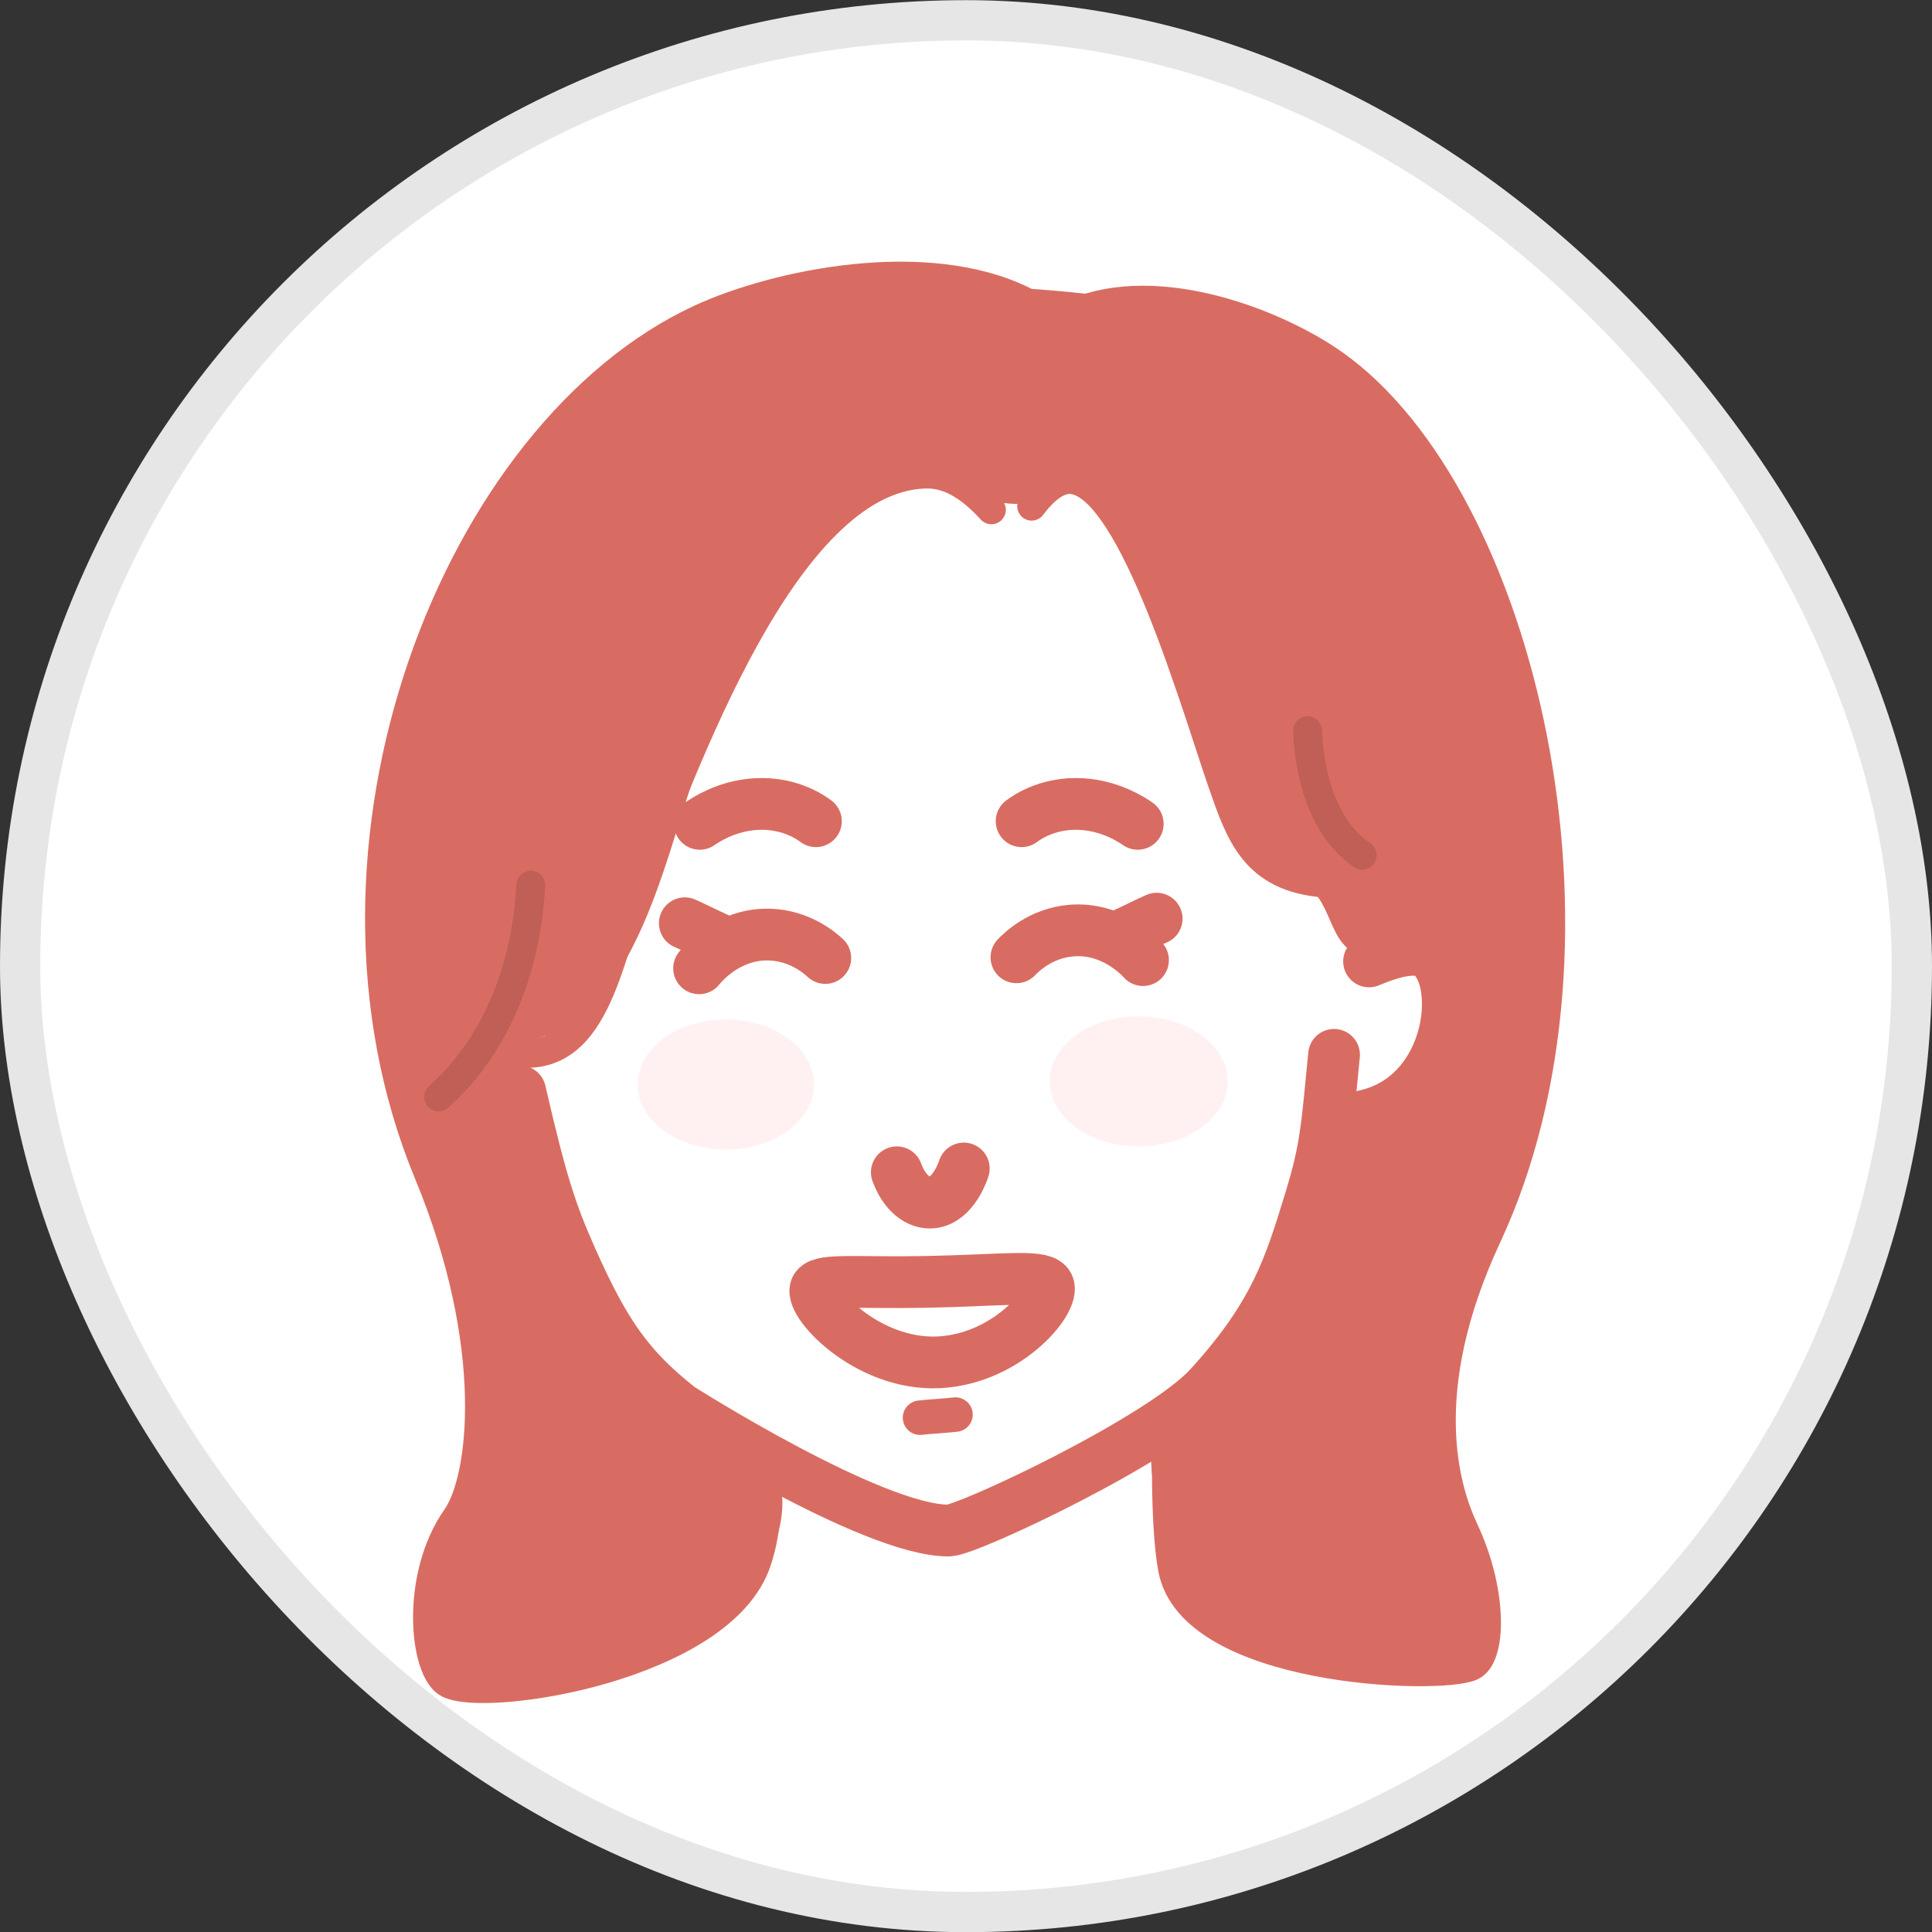 <svg width="48" height="48" viewBox="0 0 48 48" fill="none" xmlns="http://www.w3.org/2000/svg">
<rect x="0" y="0" width="48" height="48" fill="#333333" stroke="none"/>
<rect x="0.5" y="0.504" width="47" height="47" rx="23.5" fill="white"/>
<rect x="0.5" y="0.504" width="47" height="47" rx="23.5" stroke="#E6E6E6"/>
<path d="M25.882 7.802C23.831 7.7 24.246 7.378 23.066 7.205C20.637 6.85 17.133 8.037 15.846 9.103C11.523 12.682 10.253 17.25 9.883 18.97C9.502 20.744 9.393 24.328 10.514 27.971C10.96 29.423 11.424 30.471 11.765 32.571C12.042 34.278 12.293 35.77 11.628 37.356C11.236 38.292 10.719 38.8 10.653 39.9C10.629 40.289 10.727 41.069 11.332 41.722C11.332 41.722 16.14 41.895 18.403 39.416C19.479 38.237 16.995 35.606 17.834 35.72C18.748 35.845 21.23 37.638 23.185 37.885C25.632 38.194 27.937 34.829 29.188 35.246C30.092 35.547 28.898 37.794 29.408 39.727C29.545 40.248 34.964 41.655 36.364 41.297C37.214 41.079 35.742 38.678 35.78 34.919C35.812 31.786 37.152 30.833 37.849 27.764C39.099 22.263 37.998 15.201 34.75 10.89C34.406 10.433 30.838 7.095 28.692 7.493C27.798 7.658 27.274 7.871 25.883 7.802H25.882Z" fill="white" stroke="white" stroke-width="0.717" stroke-miterlimit="10" stroke-linecap="round"/>
<path d="M25.81 7.19C21.194 6.841 18.886 7.291 17.573 7.814C12.038 10.018 8.074 20.716 10.001 27.253C10.733 29.737 11.975 31.224 11.86 33.849C11.732 36.783 11.824 36.219 11.035 39.254C10.849 39.971 10.314 41.614 11.146 41.829C13.092 42.332 16.875 41.749 18.488 39.954C18.488 39.954 19.537 38.301 18.994 37.155C18.034 35.127 17.015 36.22 16.004 34.493C14.13 31.292 12.145 27.943 13.092 26.171C13.564 25.289 13.8 26.154 14.578 25.246C17.015 22.4 16.596 19.054 19.485 14.282C20.591 12.453 21.593 11.425 22.934 11.867C23.544 12.068 24.407 12.495 25.194 12.518C26.313 12.55 26.161 11.901 26.725 11.966C28.4 12.16 29.497 20.924 31.968 21.73C33.202 22.132 32.852 23.314 33.733 23.726C34.309 23.995 35.139 22.582 35.519 23.707C36.396 26.302 36.939 26.683 33.17 28.094C32.398 28.383 32.673 32.778 29.436 35.127C27.96 36.197 29.446 39.198 29.602 39.394C31.605 41.912 36.172 42.003 36.998 40.943C38.13 39.49 34.555 36.22 35.915 32.953C36.284 32.068 36.861 31.234 37.758 28.56C39.852 22.319 37.751 11.838 33.144 9.047C32.074 8.399 29.979 7.505 25.81 7.19Z" fill="white"/>
<path opacity="0.1" d="M18.033 28.56C19.243 28.56 20.223 27.837 20.223 26.944C20.223 26.052 19.243 25.328 18.033 25.328C16.824 25.328 15.843 26.052 15.843 26.944C15.843 27.837 16.824 28.56 18.033 28.56Z" fill="#FF6F80"/>
<path opacity="0.1" d="M28.29 28.482C29.511 28.482 30.502 27.759 30.502 26.866C30.502 25.974 29.511 25.25 28.29 25.25C27.068 25.25 26.078 25.974 26.078 26.866C26.078 27.759 27.068 28.482 28.29 28.482Z" fill="#FF6F80"/>
<path d="M25.81 7.19C21.194 6.841 18.886 7.291 17.572 7.814C12.037 10.018 8.074 20.716 10 27.253C10.732 29.737 11.974 31.224 11.86 33.849C11.732 36.783 11.824 36.219 11.035 39.254C10.848 39.971 10.313 41.614 11.145 41.829C13.091 42.332 16.875 41.749 18.488 39.954C18.488 39.954 19.854 37.868 19.311 36.721C18.351 34.693 17.014 36.22 16.003 34.493C14.129 31.292 12.144 27.943 13.091 26.171C13.563 25.289 13.799 26.154 14.577 25.246C17.014 22.4 16.595 19.054 19.484 14.282C20.591 12.453 21.592 11.425 22.933 11.867C23.543 12.068 24.406 12.495 25.193 12.518C26.312 12.55 26.16 11.901 26.725 11.966C28.399 12.16 29.497 20.924 31.968 21.73C33.201 22.132 32.852 23.314 33.733 23.726C34.308 23.995 35.139 22.582 35.519 23.707C36.395 26.302 36.938 26.683 33.169 28.094C32.397 28.383 32.431 32.532 29.194 34.881C27.718 35.952 29.445 39.198 29.601 39.394C31.604 41.912 36.172 42.003 36.998 40.943C38.13 39.49 34.554 36.22 35.915 32.953C36.284 32.068 36.86 31.234 37.758 28.56C39.851 22.319 37.75 11.838 33.143 9.047C32.074 8.399 29.978 7.505 25.81 7.19Z" fill="#D96C62"/>
<path d="M12.923 27.116C13.454 29.429 13.704 30.158 14.191 31.256C15.053 33.198 15.65 34.003 16.877 34.98C16.877 34.98 21.666 38.029 23.566 38.026C24.041 38.025 28.853 35.757 30.041 34.461C31.692 32.658 32.05 31.443 32.543 29.843C32.946 28.535 32.966 28.027 33.144 26.207" stroke="#D96C62" stroke-width="1.286" stroke-miterlimit="10" stroke-linecap="round"/>
<path d="M34.014 23.886C34.75 23.574 35.251 23.516 35.519 23.709C36.294 24.27 36.139 26.658 34.535 27.494C34.042 27.752 33.528 27.799 33.209 27.803" stroke="#D96C62" stroke-width="1.286" stroke-miterlimit="10" stroke-linecap="round"/>
<path d="M25.631 12.576C26.078 11.979 26.422 11.889 26.653 11.919C28.164 12.112 29.722 17.593 30.364 19.438C30.811 20.722 31.165 21.806 32.916 21.94" stroke="#D96C62" stroke-width="0.717" stroke-linecap="round" stroke-linejoin="round"/>
<path d="M24.631 12.666C23.9 11.86 23.341 11.764 22.961 11.779C19.429 11.914 16.941 19.243 15.893 21.732C15.163 23.465 14.926 26.171 13.091 26.171" stroke="#D96C62" stroke-width="0.717" stroke-linecap="round" stroke-linejoin="round"/>
<path d="M20.271 20.403C20.152 20.313 19.54 19.872 18.603 19.994C18.008 20.071 17.573 20.339 17.386 20.468" stroke="#D96C62" stroke-width="1.286" stroke-miterlimit="10" stroke-linecap="round"/>
<path d="M25.382 20.403C25.501 20.313 26.113 19.872 27.05 19.994C27.645 20.071 28.08 20.339 28.267 20.468" stroke="#D96C62" stroke-width="1.286" stroke-miterlimit="10" stroke-linecap="round"/>
<path d="M20.504 23.801C20.371 23.677 19.866 23.237 19.103 23.219C18.074 23.196 17.445 23.962 17.369 24.057" stroke="#D96C62" stroke-width="1.286" stroke-miterlimit="10" stroke-linecap="round"/>
<path d="M22.281 29.125C22.464 29.627 22.813 29.919 23.173 29.874C23.698 29.808 23.936 29.064 23.945 29.031" stroke="#D96C62" stroke-width="1.286" stroke-linecap="round" stroke-linejoin="round"/>
<path d="M20.281 31.987C20.444 31.771 21.319 31.882 23.028 31.848C24.874 31.811 25.814 31.675 26.021 31.901C26.302 32.208 25.082 33.757 23.333 33.846C21.515 33.938 20.041 32.303 20.281 31.987Z" stroke="#D96C62" stroke-width="1.286" stroke-miterlimit="10" stroke-linecap="round"/>
<path d="M17.014 22.938C17.22 23.027 17.611 23.225 17.817 23.314" stroke="#D96C62" stroke-width="1.286" stroke-miterlimit="10" stroke-linecap="round"/>
<path d="M25.253 23.784C25.379 23.652 25.858 23.183 26.619 23.12C27.644 23.036 28.316 23.763 28.398 23.854" stroke="#D96C62" stroke-width="1.286" stroke-miterlimit="10" stroke-linecap="round"/>
<path d="M28.737 22.824C28.53 22.914 28.14 23.111 27.934 23.201" stroke="#D96C62" stroke-width="1.286" stroke-miterlimit="10" stroke-linecap="round"/>
<path d="M22.858 35.222C23.081 35.196 23.517 35.171 23.739 35.145" stroke="#D96C62" stroke-width="0.857" stroke-miterlimit="10" stroke-linecap="round"/>
<path d="M26.686 7.778C28.766 6.887 31.709 8.028 33.144 9.044C37.805 12.345 40.385 23.339 36.947 30.716C35.135 34.604 35.92 37.04 36.381 38.022C37.093 39.54 37.077 41.173 36.551 41.401C35.727 41.758 29.599 41.544 29.13 38.969C28.965 38.07 28.979 36.478 28.979 36.478" stroke="#D96C62" stroke-width="0.717" stroke-linecap="round" stroke-linejoin="round"/>
<path d="M25.434 7.479C22.996 6.271 19.275 7.056 17.41 7.916C11.35 10.71 7.277 21.018 10.643 29.148C12.418 33.433 12.012 36.745 11.34 37.702C10.3 39.181 10.528 41.521 11.145 41.83C12.11 42.312 17.942 41.398 18.805 38.787C19.107 37.875 18.993 37.306 18.993 37.306" stroke="#D96C62" stroke-width="0.717" stroke-linecap="round" stroke-linejoin="round"/>
<path d="M13.187 21.992C13.145 22.835 12.908 25.454 10.898 27.253" stroke="#BF5F56" stroke-width="0.717" stroke-miterlimit="10" stroke-linecap="round"/>
<path d="M32.486 18.152C32.502 18.574 32.59 19.883 33.336 20.782C33.506 20.988 33.682 21.137 33.846 21.247" stroke="#BF5F56" stroke-width="0.717" stroke-miterlimit="10" stroke-linecap="round"/>
</svg>
